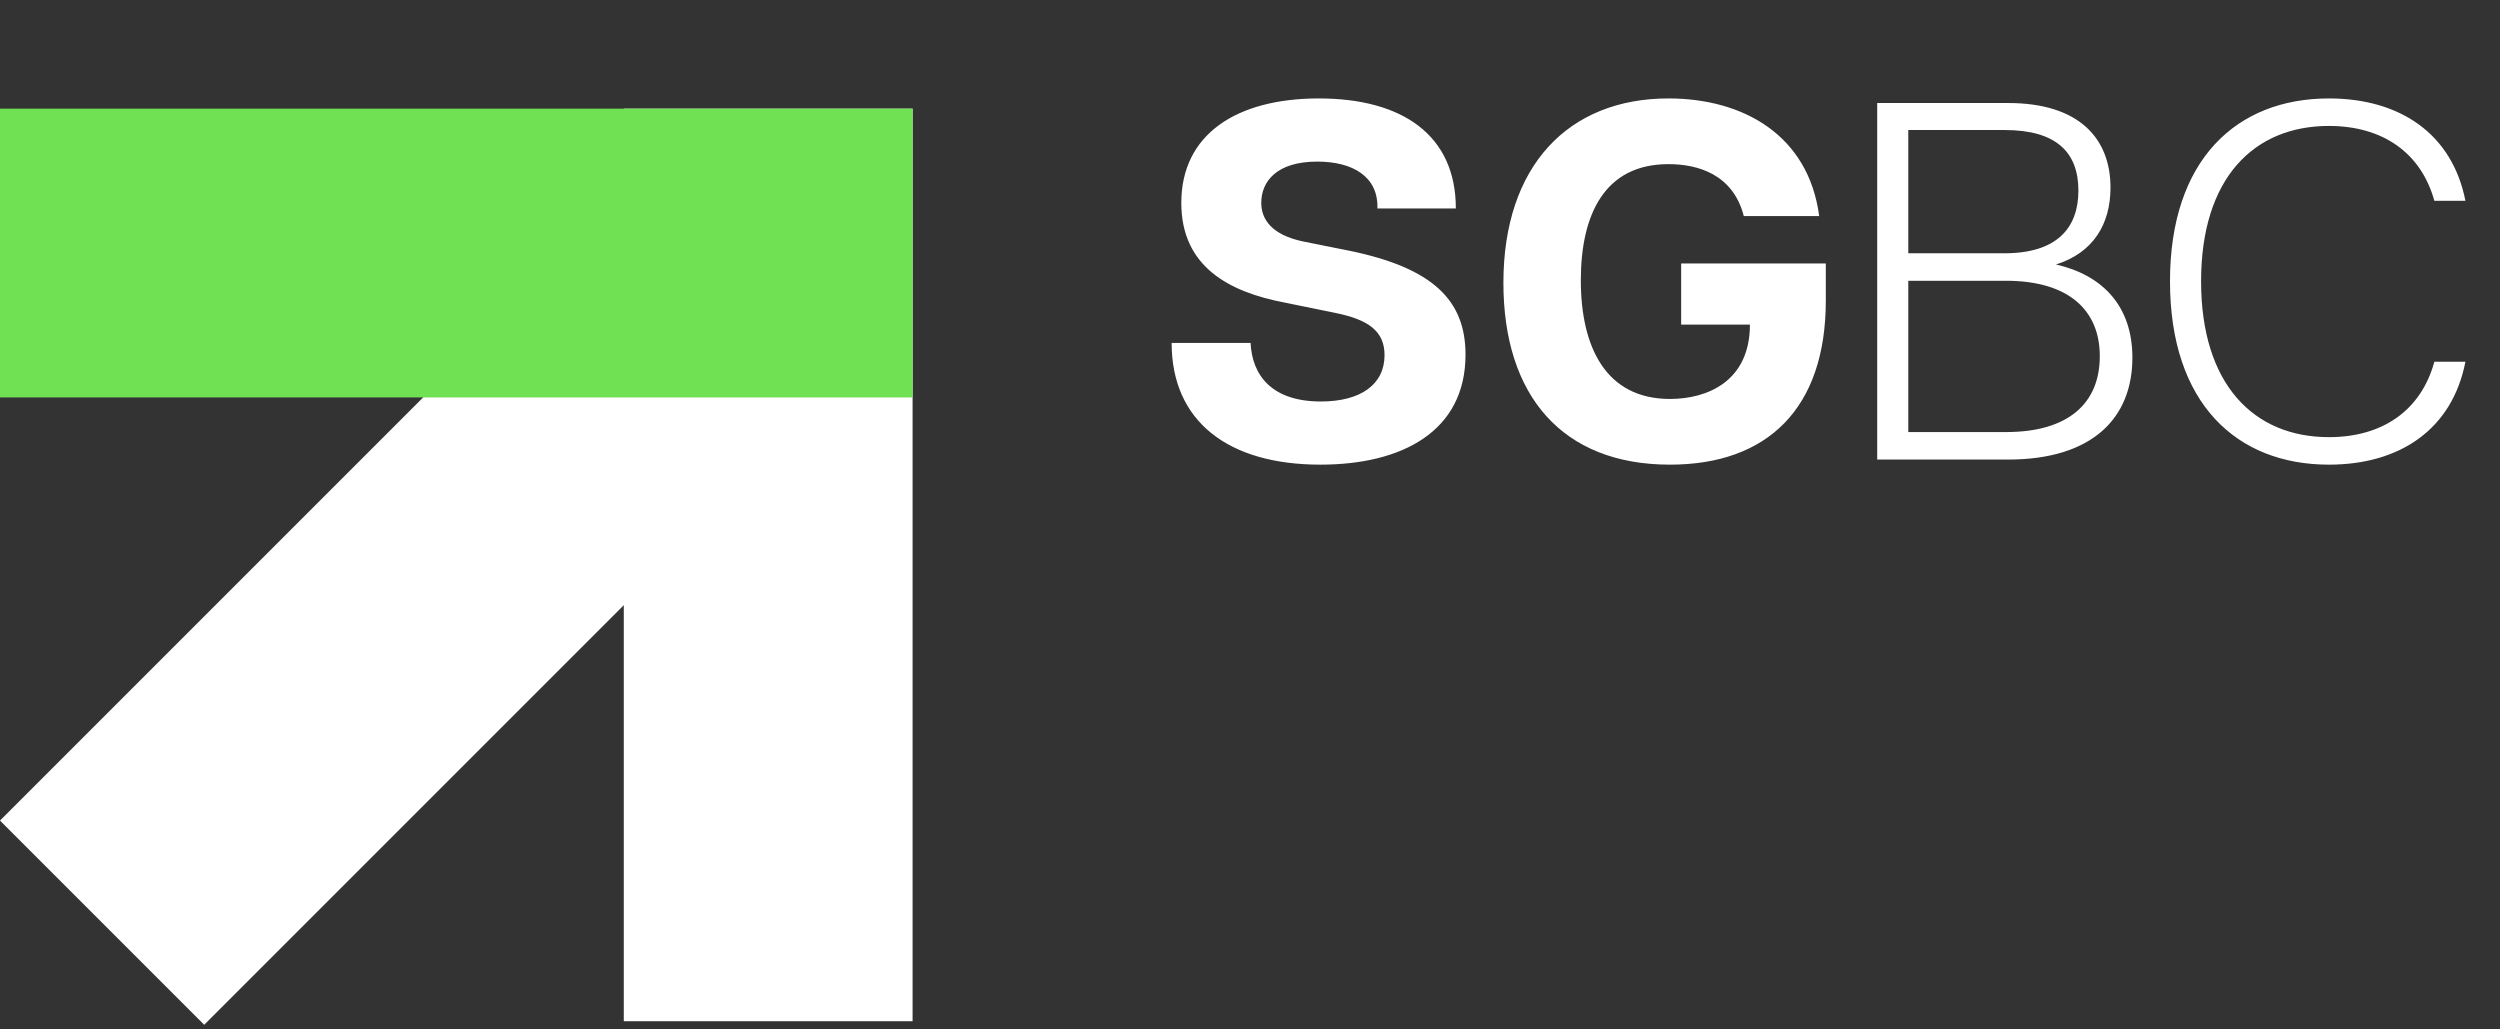 <svg width="136" height="56" viewBox="0 0 136 56" fill="none" xmlns="http://www.w3.org/2000/svg">
<rect x="0" y="0" width="136" height="56" fill="#333333" stroke="none"/>
<path d="M71.828 25.277C66.812 25.277 63.737 22.922 63.737 18.655H68.031C68.115 20.4 69.168 21.841 71.855 21.841C74.044 21.841 75.319 20.899 75.319 19.32C75.319 17.99 74.404 17.38 72.631 17.02L69.916 16.466C66.84 15.884 64.263 14.499 64.263 11.035C64.263 7.294 67.283 5.355 71.744 5.355C76.288 5.355 79.198 7.35 79.198 11.34H74.931C74.986 9.594 73.573 8.791 71.661 8.791C69.417 8.791 68.613 9.899 68.613 11.035C68.613 11.922 69.168 12.781 70.913 13.141L73.407 13.64C77.979 14.582 79.724 16.355 79.724 19.292C79.724 23.476 76.261 25.277 71.828 25.277ZM90.846 25.277C84.999 25.277 81.785 21.537 81.785 15.385C81.785 9.012 85.332 5.355 90.762 5.355C94.835 5.355 98.382 7.35 98.964 11.755H94.863C94.281 9.483 92.37 8.929 90.762 8.929C87.271 8.929 85.997 11.7 85.997 15.247C85.997 18.877 87.354 21.703 90.846 21.703C92.896 21.703 95.196 20.733 95.196 17.657H91.455V14.332H99.324V16.355C99.324 22.229 96.138 25.277 90.846 25.277ZM102.12 25V5.604H109.241C113.148 5.604 114.811 7.571 114.811 10.204C114.811 12.199 113.869 13.75 111.846 14.388C114.395 14.97 116.002 16.66 116.002 19.458C116.002 22.728 113.841 25 109.241 25H102.12ZM103.811 23.504H109.131C112.539 23.504 114.229 21.924 114.229 19.375C114.229 16.881 112.539 15.274 109.131 15.274H103.811V23.504ZM103.811 13.778H109.047C111.874 13.778 113.065 12.42 113.065 10.37C113.065 8.292 111.874 7.073 109.047 7.073H103.811V13.778ZM126.693 25.277C121.678 25.277 118.048 21.952 118.048 15.302C118.048 8.68 121.678 5.355 126.693 5.355C130.545 5.355 133.399 7.267 134.119 10.924H132.429C131.709 8.32 129.63 6.851 126.693 6.851C122.62 6.851 119.739 9.677 119.739 15.302C119.739 20.927 122.62 23.781 126.693 23.781C129.63 23.781 131.709 22.312 132.429 19.68H134.119C133.399 23.365 130.545 25.277 126.693 25.277Z" fill="white"/>
<rect x="41.04" y="25.817" width="42.329" height="15.71" transform="rotate(135 41.04 25.817)" fill="white"/>
<rect x="49.644" y="5.911" width="49.644" height="15.71" transform="rotate(90 49.644 5.911)" fill="white"/>
<rect y="5.911" width="49.644" height="15.71" fill="#6FE153"/>
</svg>
